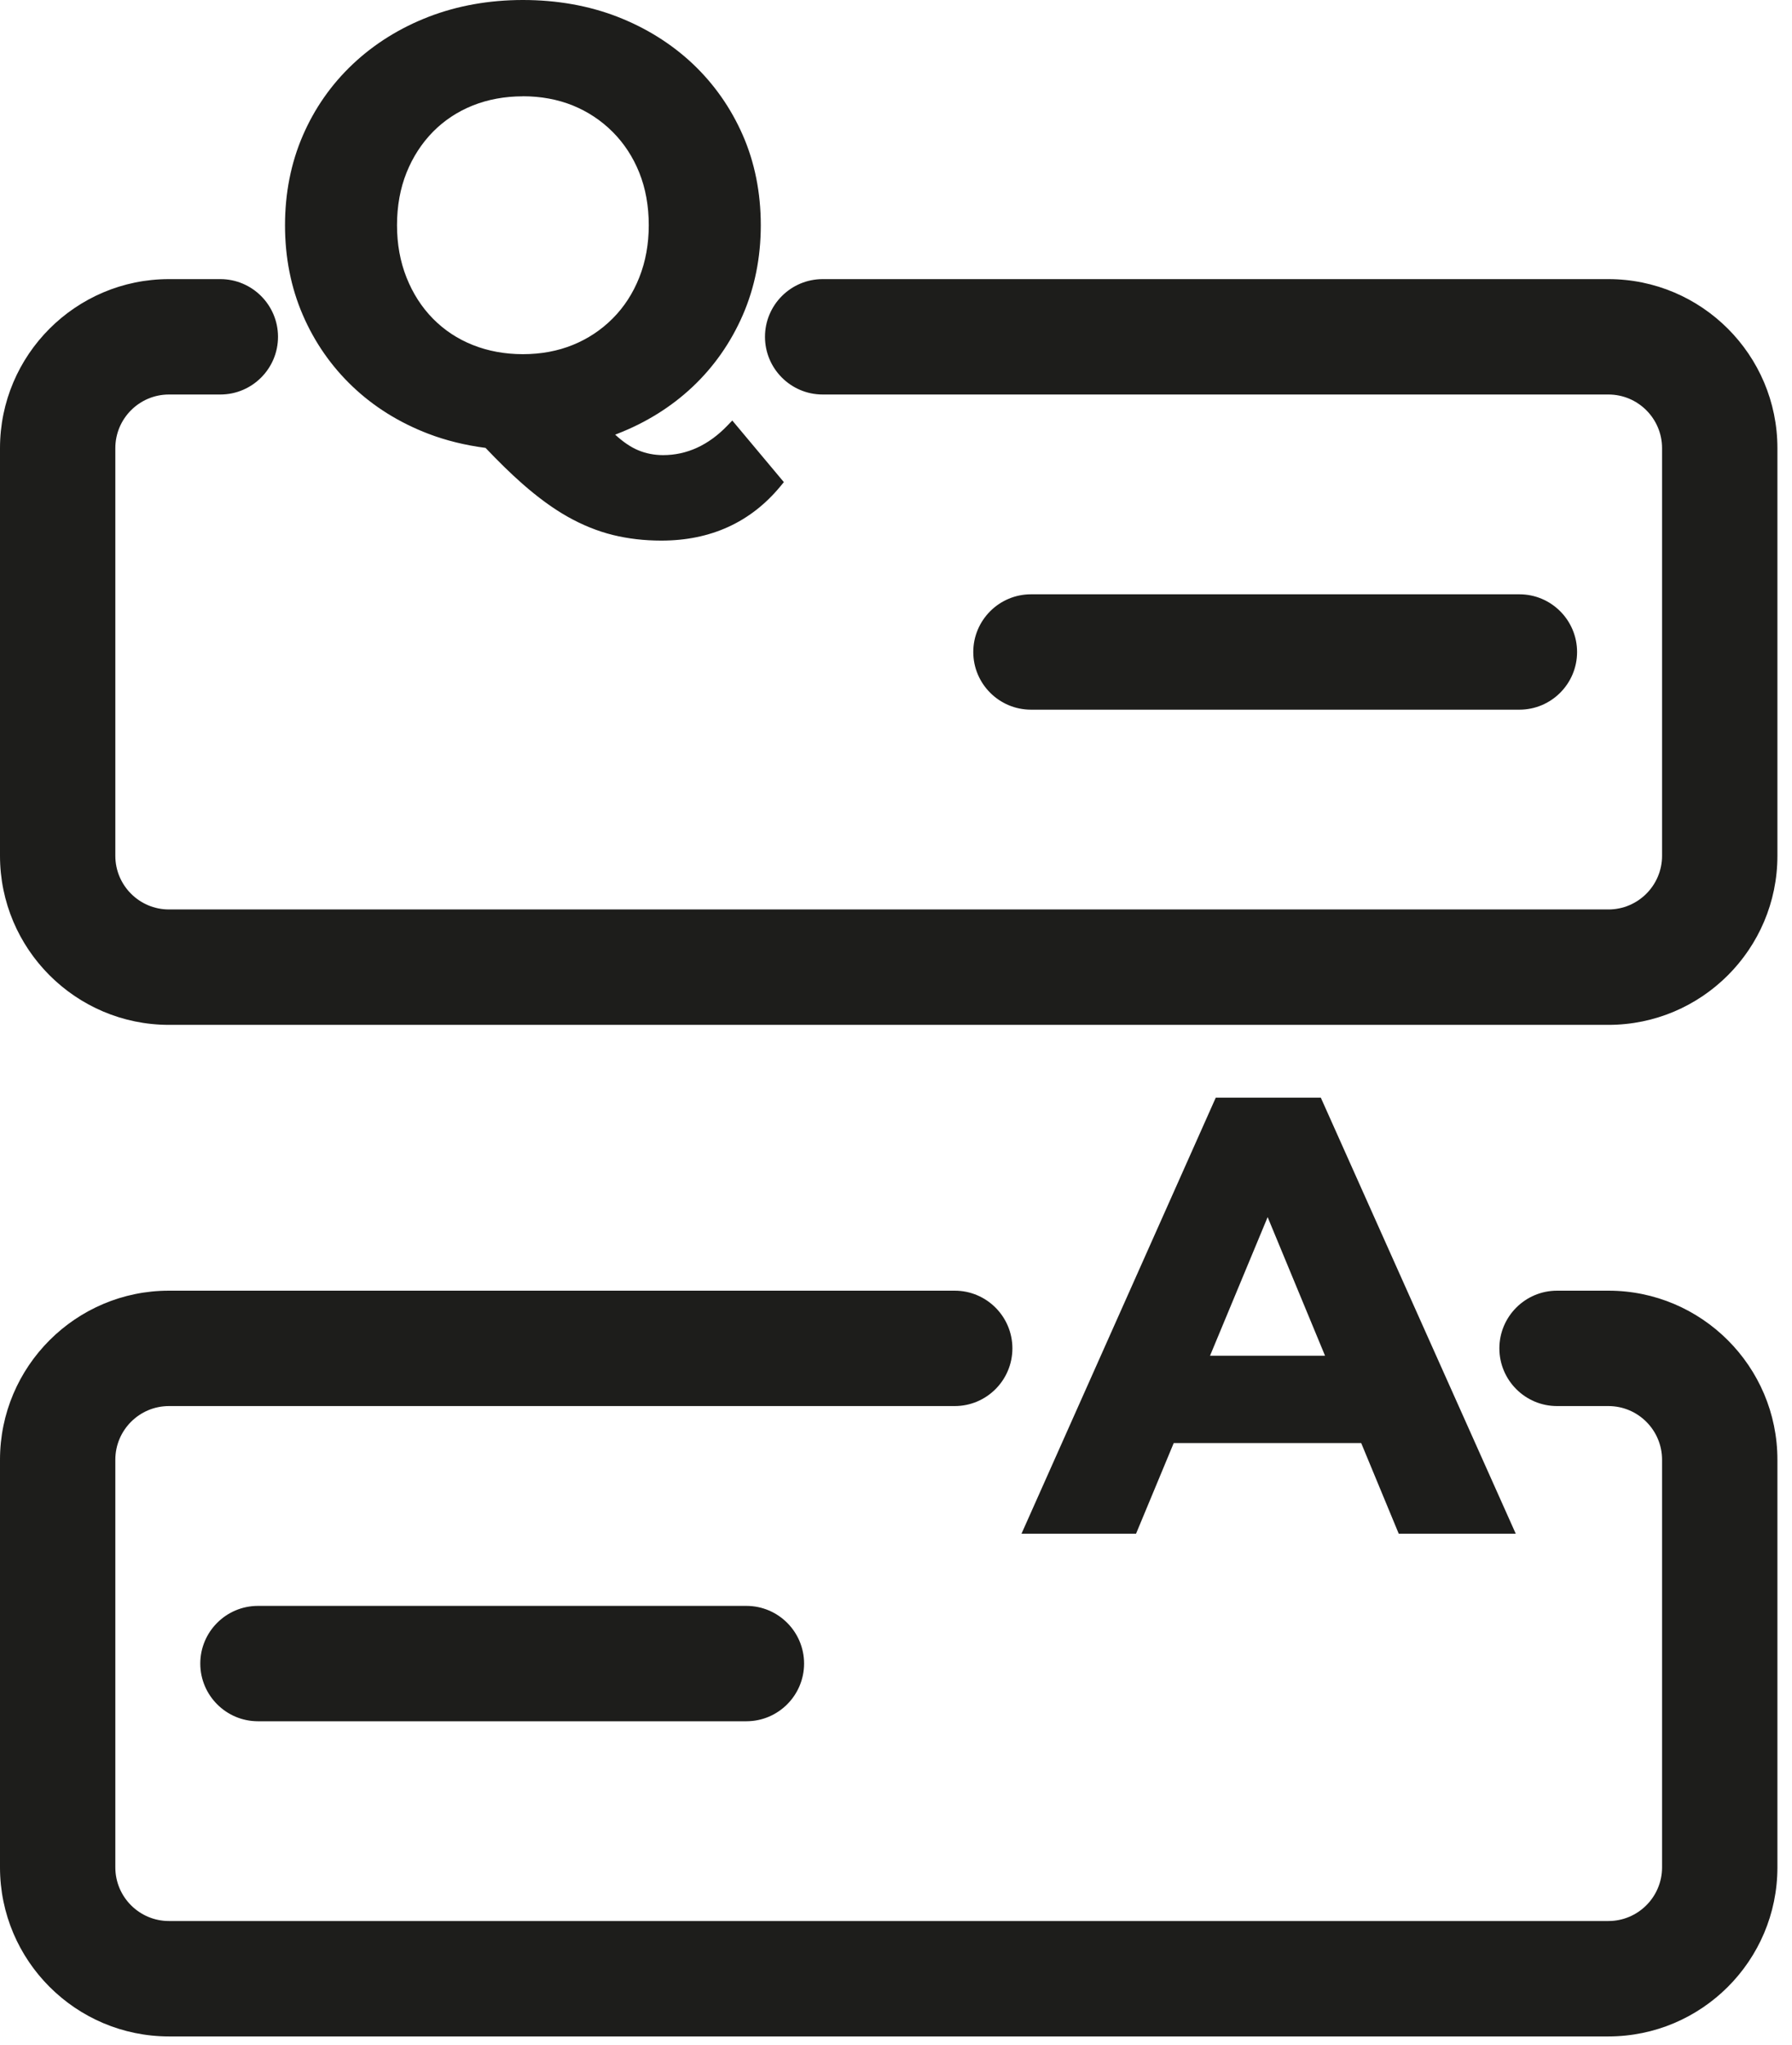 <svg width="64" height="73" viewBox="0 0 64 73" fill="none" xmlns="http://www.w3.org/2000/svg">
<path d="M6.034 72.705C2.707 72.705 0 69.998 0 66.67V52.115C0 48.787 2.707 46.08 6.034 46.08H34.097C35.233 46.08 36.157 47.004 36.157 48.14C36.157 49.276 35.233 50.2 34.097 50.2H6.034C4.978 50.2 4.119 51.059 4.119 52.115V66.67C4.119 67.726 4.978 68.585 6.034 68.585H57.444C58.5 68.585 59.359 67.726 59.359 66.67V52.115C59.359 51.059 58.5 50.2 57.444 50.2H55.609C54.473 50.2 53.549 49.276 53.549 48.14C53.549 47.004 54.473 46.08 55.609 46.08H57.444C60.772 46.08 63.479 48.788 63.479 52.115V66.67C63.479 69.998 60.772 72.705 57.444 72.705H6.034ZM9.213 61.453C8.077 61.453 7.153 60.529 7.153 59.393C7.153 58.257 8.077 57.334 9.213 57.334H26.657C27.793 57.334 28.717 58.258 28.717 59.393C28.717 60.528 27.793 61.453 26.657 61.453H9.213ZM49.955 54.757L48.614 51.52H41.919L40.573 54.757H36.482L43.42 39.189H47.172L54.134 54.757H49.955ZM47.323 48.403L45.273 43.454L43.215 48.403H47.323ZM6.034 36.59C2.707 36.59 0 33.883 0 30.555V16C0 12.672 2.707 9.965 6.034 9.965H7.869C9.005 9.965 9.929 10.889 9.929 12.025C9.929 13.161 9.005 14.085 7.869 14.085H6.034C4.978 14.085 4.119 14.944 4.119 16V30.555C4.119 31.611 4.978 32.47 6.034 32.47H57.444C58.5 32.47 59.359 31.611 59.359 30.555V16C59.359 14.944 58.5 14.085 57.444 14.085H29.381C28.245 14.085 27.321 13.161 27.321 12.025C27.321 10.889 28.245 9.965 29.381 9.965H57.444C60.772 9.965 63.479 12.673 63.479 16V30.555C63.479 33.883 60.772 36.59 57.444 36.59H6.034ZM36.82 25.337C35.684 25.337 34.76 24.413 34.76 23.278C34.76 22.143 35.684 21.218 36.82 21.218H54.265C55.4 21.218 56.324 22.142 56.324 23.278C56.324 24.414 55.4 25.337 54.265 25.337H36.82ZM23.617 19.301C23.011 19.301 22.43 19.233 21.889 19.1C21.346 18.966 20.804 18.747 20.277 18.451C19.753 18.156 19.203 17.754 18.641 17.258C18.234 16.899 17.797 16.472 17.341 15.991C16.607 15.895 15.921 15.725 15.301 15.488C14.261 15.09 13.35 14.522 12.592 13.8C11.832 13.078 11.234 12.218 10.813 11.242C10.392 10.268 10.179 9.192 10.179 8.043C10.179 6.894 10.392 5.818 10.813 4.844C11.234 3.869 11.836 3.009 12.604 2.286C13.37 1.564 14.282 0.996 15.312 0.598C16.341 0.202 17.473 0 18.676 0C19.892 0 21.028 0.202 22.05 0.598C23.073 0.996 23.976 1.56 24.736 2.274C25.496 2.991 26.099 3.848 26.526 4.821C26.954 5.796 27.171 6.88 27.171 8.043C27.171 9.191 26.954 10.271 26.526 11.254C26.098 12.234 25.495 13.095 24.735 13.811C23.976 14.526 23.072 15.09 22.049 15.487C22.023 15.497 21.996 15.507 21.969 15.517C22.253 15.778 22.528 15.965 22.788 16.073C23.067 16.19 23.368 16.249 23.681 16.249C24.532 16.249 25.303 15.895 25.975 15.198L26.153 15.013L27.995 17.213L27.873 17.361C26.81 18.648 25.378 19.301 23.617 19.301ZM18.675 3.439C18.032 3.439 17.429 3.549 16.883 3.767C16.339 3.985 15.861 4.302 15.462 4.707C15.062 5.114 14.744 5.604 14.519 6.164C14.294 6.724 14.179 7.356 14.179 8.042C14.179 8.714 14.293 9.343 14.519 9.909C14.744 10.476 15.061 10.969 15.462 11.376C15.862 11.783 16.34 12.1 16.883 12.316C17.429 12.534 18.032 12.645 18.675 12.645C19.318 12.645 19.916 12.535 20.455 12.316C20.992 12.099 21.471 11.782 21.878 11.374C22.286 10.966 22.606 10.474 22.83 9.909C23.056 9.343 23.17 8.715 23.17 8.041C23.17 7.354 23.056 6.723 22.831 6.163C22.607 5.604 22.286 5.115 21.879 4.708C21.472 4.301 20.993 3.984 20.455 3.765C19.916 3.548 19.317 3.437 18.675 3.437V3.439Z" fill="#1D1D1B"/>
</svg>
